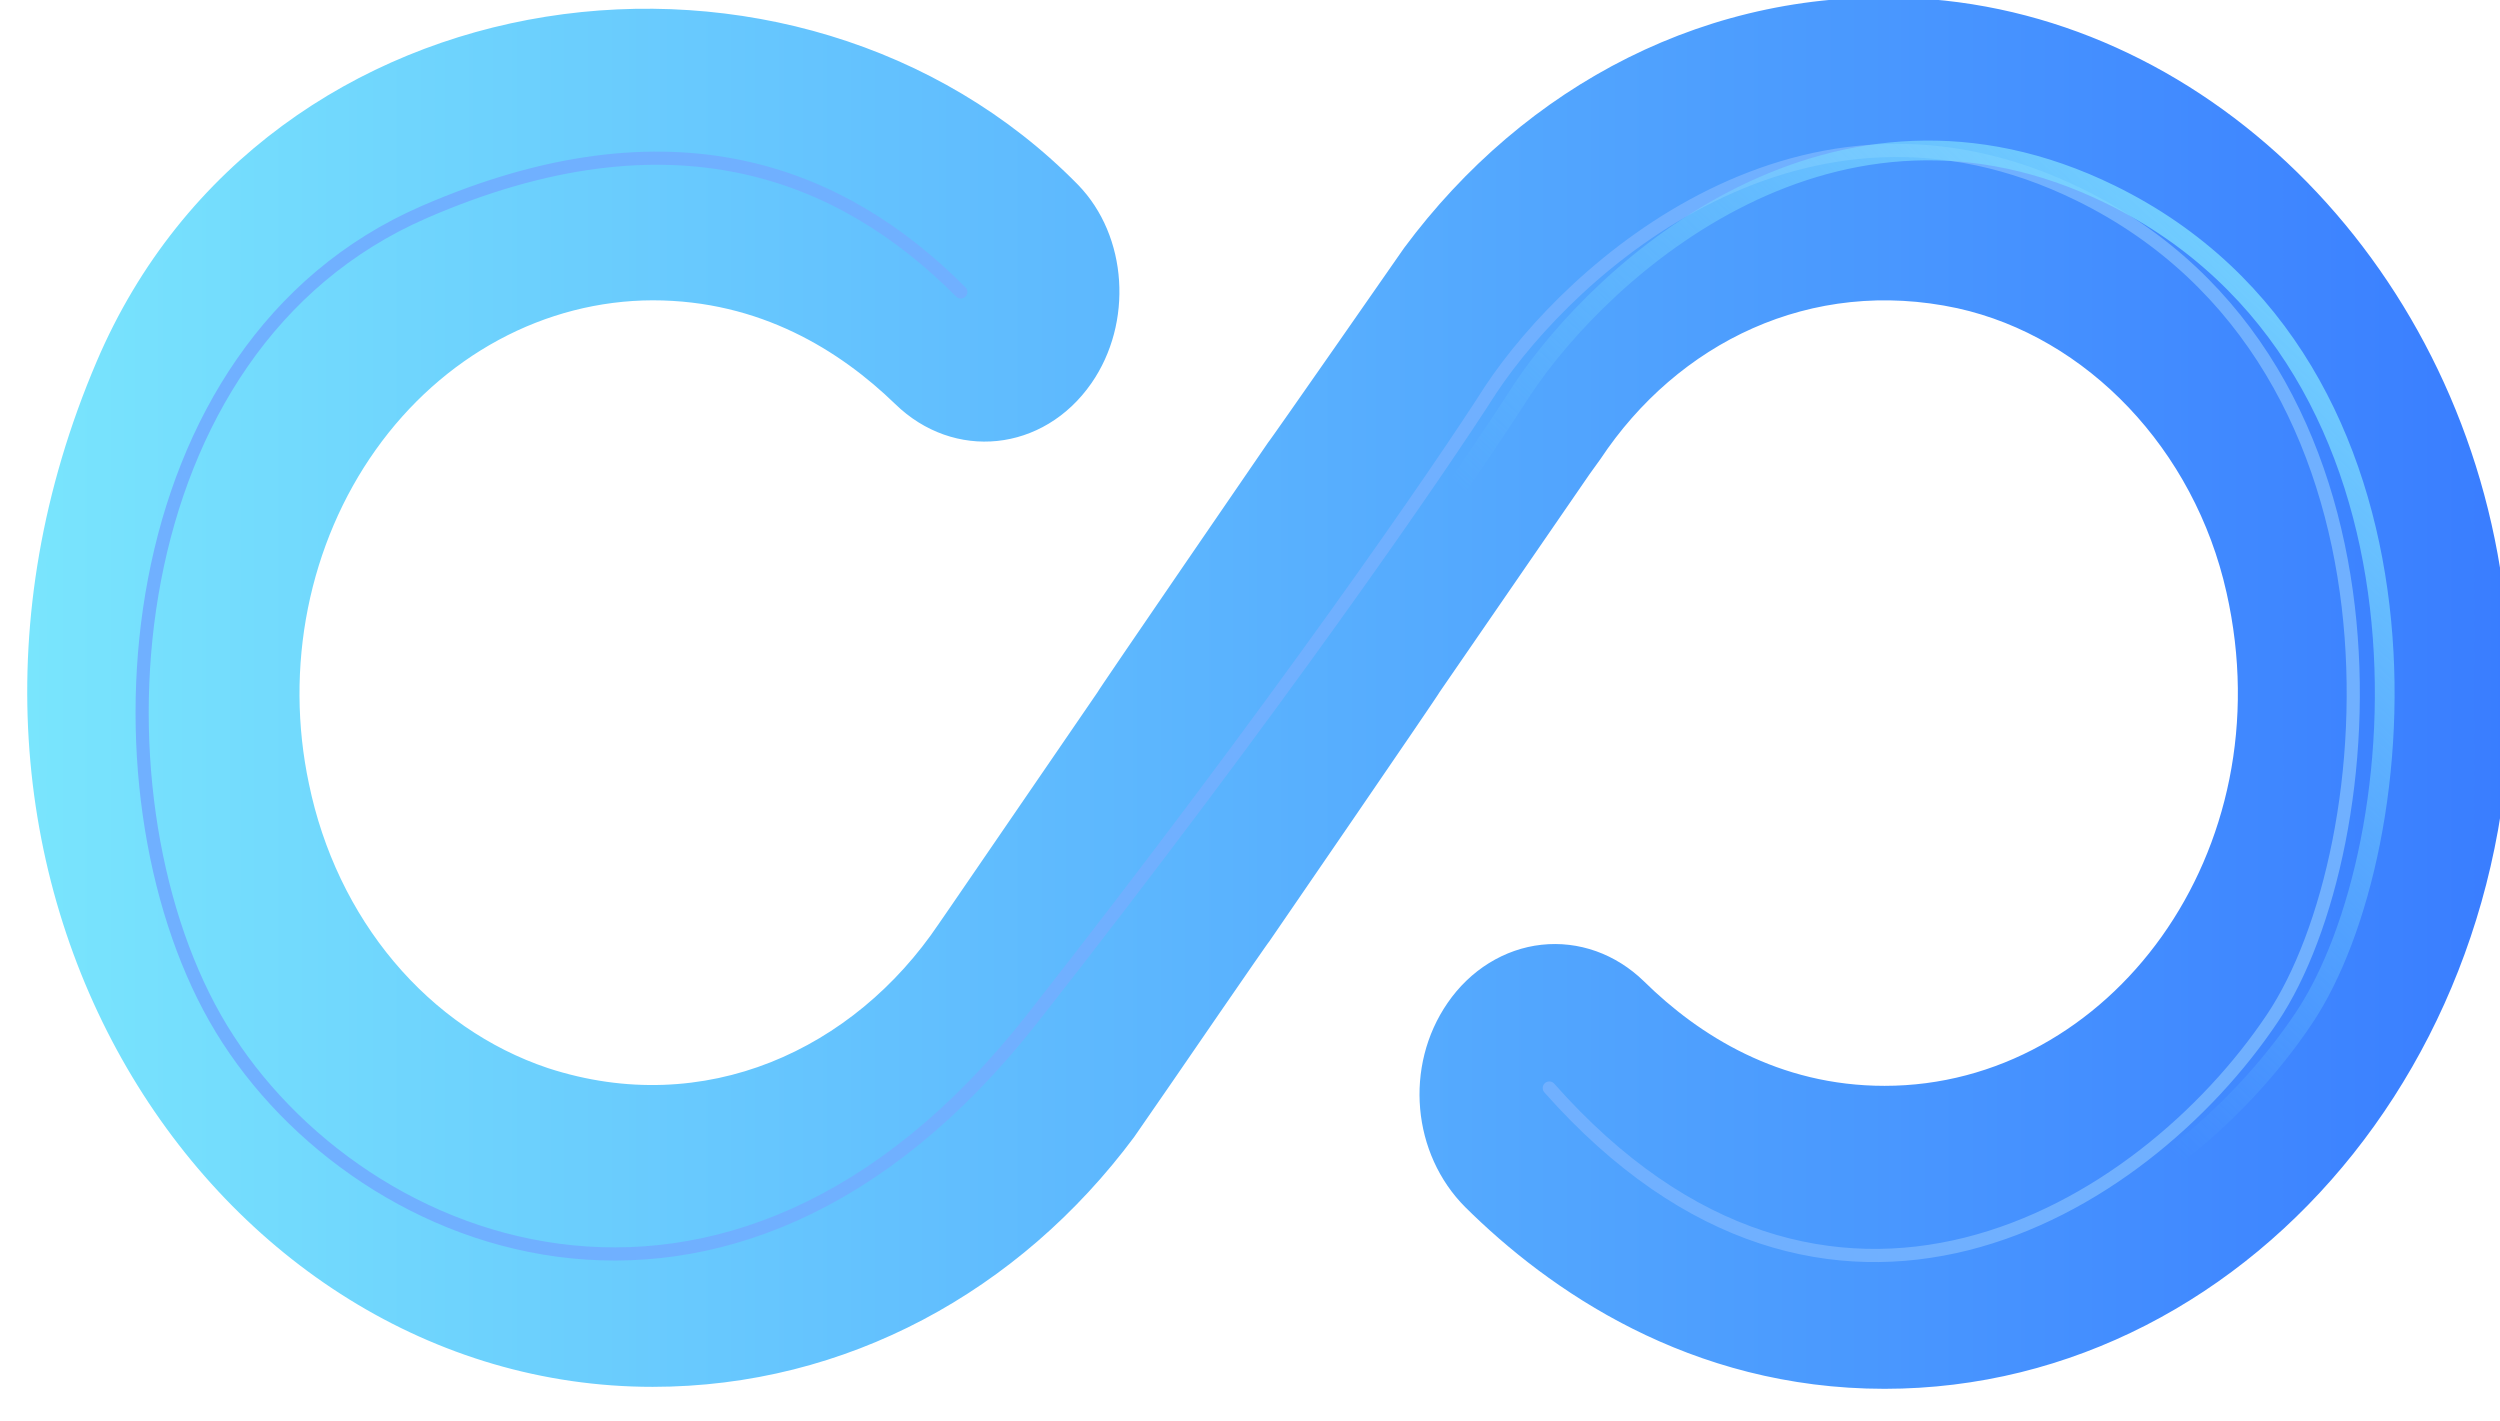 <svg width="95" height="54" viewBox="0 0 95 54" fill="none" xmlns="http://www.w3.org/2000/svg">
<g filter="url(#filter0_i_1464_5527)">
<path d="M72.261 0.537C64.364 0.087 57.344 3.837 52.754 10.025C52.754 10.025 47.59 17.45 47.59 17.412C47.59 17.412 41.077 26.9 41.11 26.9L35.508 35.075L35.069 35.712C31.863 40.475 26.193 43.137 20.219 41.187C17.983 40.437 15.965 39.043 14.371 37.146C12.776 35.249 11.662 32.917 11.14 30.387C10.675 28.196 10.661 25.916 11.1 23.718C11.54 21.52 12.42 19.461 13.676 17.694C14.932 15.927 16.531 14.498 18.353 13.515C20.176 12.531 22.175 12.017 24.201 12.012C28.285 12.012 31.323 13.925 33.415 15.95C35.643 18.125 39.051 17.787 40.874 15.162C42.46 12.875 42.258 9.575 40.368 7.625C29.703 -3.25 9.52 -0.775 3.074 14.337C-5.296 33.95 7.462 53.3 24.201 53.3C31.559 53.3 38.14 49.662 42.494 43.812L43.945 41.712C43.945 41.712 47.624 36.35 47.624 36.387C47.624 36.387 54.138 26.9 54.104 26.9L59.808 18.612L60.213 18.05C63.149 13.625 68.212 11.112 73.78 12.312C78.708 13.4 82.791 17.675 84.007 23.112C86.234 32.975 79.552 41.862 71.013 41.862C66.996 41.862 63.959 39.95 61.867 37.887C61.338 37.373 60.72 36.984 60.051 36.745C59.382 36.507 58.675 36.424 57.976 36.501C57.277 36.578 56.599 36.815 55.985 37.195C55.371 37.575 54.834 38.092 54.408 38.712C52.754 41.112 53.058 44.45 55.083 46.475C58.221 49.587 63.588 53.375 71.013 53.375C85.188 53.375 96.494 39.537 94.57 23.375C93.085 10.925 83.5 1.175 72.261 0.537V0.537Z" fill="url(#paint0_linear_1464_5527)"/>
</g>
<g filter="url(#filter1_f_1464_5527)">
<path d="M36.51 11.094C31.988 6.545 25.535 3.965 16.115 8.06C4.336 13.182 3.226 29.967 8.177 38.69C13.128 47.412 27.634 53.484 39.24 38.69C48.528 26.855 54.718 17.829 56.655 14.795C59.727 10.179 68.498 2.24 79.011 7.396C92.157 13.846 90.675 32.229 86.352 38.69C81.401 46.085 69.453 53.292 58.873 41.345" stroke="#70B0FF" stroke-width="0.5" stroke-linecap="round"/>
</g>
<g filter="url(#filter2_f_1464_5527)">
<path d="M37.705 11.094C33.183 6.545 26.73 3.965 17.31 8.06C5.532 13.182 4.421 29.967 9.372 38.69C14.323 47.412 28.829 53.484 40.436 38.69C49.724 26.855 55.913 17.829 57.851 14.795C60.922 10.179 69.694 2.24 80.207 7.396C93.352 13.846 91.871 32.229 87.547 38.69C82.596 46.085 70.649 53.292 60.068 41.345" stroke="url(#paint1_linear_1464_5527)" stroke-width="0.75" stroke-linecap="round"/>
</g>
<defs>
<filter id="filter0_i_1464_5527" x="0.435" y="-0.099" width="94.95" height="53.474" filterUnits="userSpaceOnUse" color-interpolation-filters="sRGB">
<feFlood flood-opacity="0" result="BackgroundImageFix"/>
<feBlend mode="normal" in="SourceGraphic" in2="BackgroundImageFix" result="shape"/>
<feColorMatrix in="SourceAlpha" type="matrix" values="0 0 0 0 0 0 0 0 0 0 0 0 0 0 0 0 0 0 127 0" result="hardAlpha"/>
<feOffset dx="0.6" dy="-0.6"/>
<feGaussianBlur stdDeviation="0.75"/>
<feComposite in2="hardAlpha" operator="arithmetic" k2="-1" k3="1"/>
<feColorMatrix type="matrix" values="0 0 0 0 0.231 0 0 0 0 0.376 0 0 0 0 0.82 0 0 0 1 0"/>
<feBlend mode="normal" in2="shape" result="effect1_innerShadow_1464_5527"/>
</filter>
<filter id="filter1_f_1464_5527" x="4.401" y="4.717" width="86.023" height="43.992" filterUnits="userSpaceOnUse" color-interpolation-filters="sRGB">
<feFlood flood-opacity="0" result="BackgroundImageFix"/>
<feBlend mode="normal" in="SourceGraphic" in2="BackgroundImageFix" result="shape"/>
<feGaussianBlur stdDeviation="0.375" result="effect1_foregroundBlur_1464_5527"/>
</filter>
<filter id="filter2_f_1464_5527" x="5.472" y="4.592" width="86.273" height="44.242" filterUnits="userSpaceOnUse" color-interpolation-filters="sRGB">
<feFlood flood-opacity="0" result="BackgroundImageFix"/>
<feBlend mode="normal" in="SourceGraphic" in2="BackgroundImageFix" result="shape"/>
<feGaussianBlur stdDeviation="0.375" result="effect1_foregroundBlur_1464_5527"/>
</filter>
<linearGradient id="paint0_linear_1464_5527" x1="0.435" y1="26.884" x2="94.784" y2="26.884" gradientUnits="userSpaceOnUse">
<stop stop-color="#79F5FD"/>
<stop offset="0" stop-color="#79E5FD"/>
<stop offset="1" stop-color="#397DFF"/>
</linearGradient>
<linearGradient id="paint1_linear_1464_5527" x1="87.034" y1="5.716" x2="65.907" y2="28.337" gradientUnits="userSpaceOnUse">
<stop stop-color="#79D8FF"/>
<stop offset="1" stop-color="#79D8FF" stop-opacity="0"/>
</linearGradient>
</defs>
</svg>
